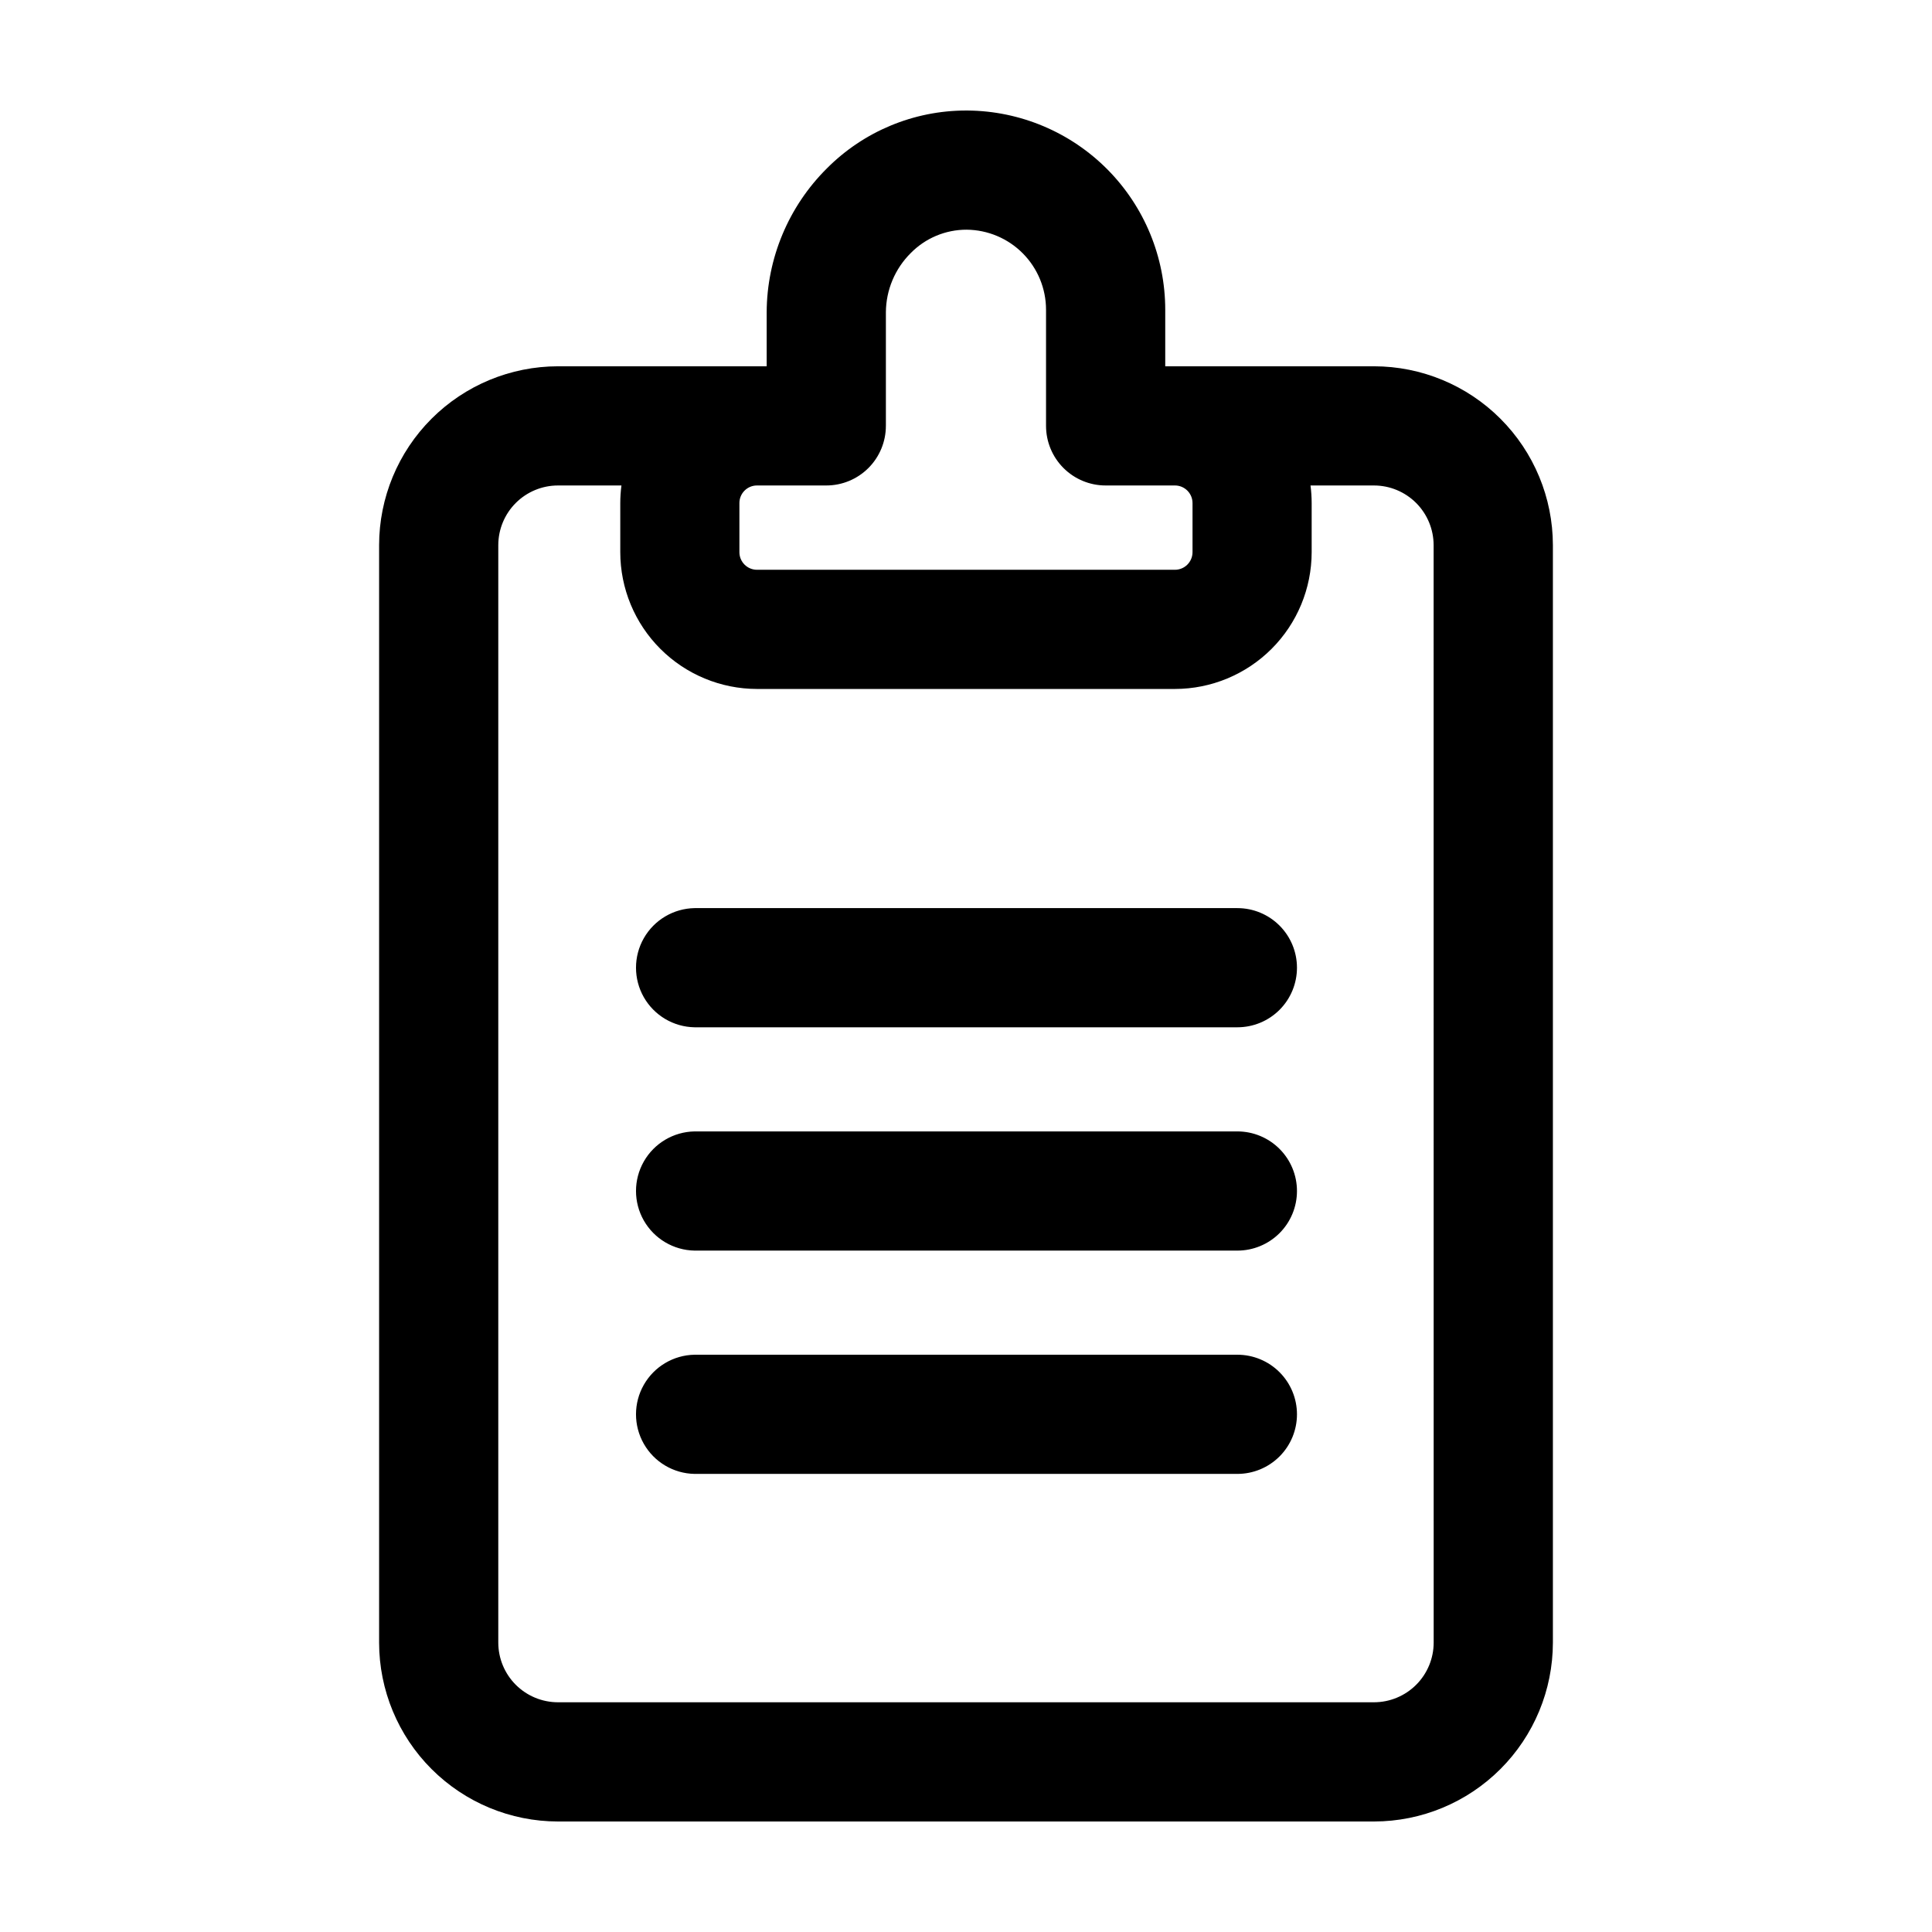 <?xml version="1.0" encoding="UTF-8"?>
<!-- Uploaded to: SVG Repo, www.svgrepo.com, Generator: SVG Repo Mixer Tools -->
<svg fill="#000000" width="800px" height="800px" version="1.1" viewBox="144 144 512 512" xmlns="http://www.w3.org/2000/svg">
 <path d="m508.13 241.07h-55.328v-14.977c-0.004-13.93-5.508-27.293-15.312-37.184-9.809-9.891-23.129-15.504-37.055-15.621h-0.438c-13.84 0.008-27.105 5.527-36.863 15.336-10.156 10.09-15.895 23.801-15.957 38.117v14.328h-55.312c-12.566 0.016-24.613 5.012-33.5 13.898-8.887 8.887-13.887 20.934-13.898 33.5v290.85c0.012 12.566 5.012 24.617 13.898 33.5 8.887 8.887 20.934 13.887 33.5 13.898h216.27c12.566-0.012 24.613-5.012 33.496-13.898 8.887-8.883 13.887-20.934 13.902-33.5v-290.85c-0.016-12.566-5.016-24.613-13.902-33.5-8.883-8.887-20.93-13.883-33.496-13.898zm-129.36 15.793v-30.121c0.039-5.902 2.418-11.547 6.609-15.699 3.898-3.961 9.23-6.188 14.789-6.172 5.598 0.047 10.949 2.305 14.891 6.277 3.941 3.977 6.152 9.348 6.152 14.945v30.773-0.004c0 4.188 1.664 8.207 4.625 11.168 2.961 2.961 6.977 4.625 11.164 4.625h18.371c2.57 0 4.652 2.082 4.66 4.652v13.035c-0.008 2.57-2.09 4.652-4.66 4.656h-110.76c-2.57-0.004-4.656-2.086-4.66-4.656v-13.035c0.004-2.57 2.09-4.652 4.66-4.652h18.367c4.188 0 8.203-1.664 11.164-4.625 2.961-2.961 4.625-6.981 4.625-11.168zm145.17 322.44v0.004c-0.004 4.191-1.672 8.211-4.637 11.176-2.965 2.965-6.984 4.633-11.176 4.637h-216.27c-4.191-0.008-8.207-1.672-11.168-4.633-2.961-2.961-4.629-6.977-4.637-11.168v-290.85c0.004-4.191 1.672-8.215 4.637-11.18 2.965-2.965 6.984-4.629 11.176-4.633h16.824c-0.203 1.543-0.305 3.098-0.309 4.652v13.035c0.008 9.609 3.832 18.82 10.625 25.613s16.008 10.617 25.613 10.625h110.75c9.605-0.008 18.82-3.832 25.613-10.625 6.793-6.793 10.613-16.004 10.625-25.613v-13.035c-0.004-1.555-0.105-3.109-0.309-4.652h16.824c4.191 0.004 8.207 1.672 11.172 4.637 2.961 2.965 4.629 6.984 4.633 11.176zm-36.23-178.85c0 4.188-1.66 8.207-4.621 11.168-2.961 2.961-6.981 4.621-11.168 4.621h-143.86c-5.574-0.098-10.684-3.129-13.445-7.973-2.758-4.848-2.758-10.789 0-15.633 2.762-4.844 7.871-7.875 13.445-7.977h143.86c4.191 0 8.207 1.668 11.168 4.629 2.961 2.965 4.625 6.981 4.621 11.172zm0 59.176v0.004c0 4.188-1.66 8.203-4.621 11.164-2.961 2.961-6.981 4.625-11.168 4.625h-143.86c-5.574-0.102-10.684-3.133-13.445-7.977-2.758-4.844-2.758-10.785 0-15.633 2.762-4.844 7.871-7.875 13.445-7.977h143.86c4.191 0.004 8.207 1.668 11.168 4.633 2.961 2.961 4.625 6.981 4.621 11.168zm0 59.176v0.004c0 4.188-1.66 8.203-4.621 11.164-2.961 2.961-6.981 4.625-11.168 4.625h-143.86c-5.574-0.098-10.684-3.129-13.445-7.977-2.758-4.844-2.758-10.785 0-15.629 2.762-4.848 7.871-7.879 13.445-7.977h143.86c4.191 0 8.207 1.668 11.168 4.629 2.961 2.965 4.625 6.981 4.621 11.172z"/>
</svg>